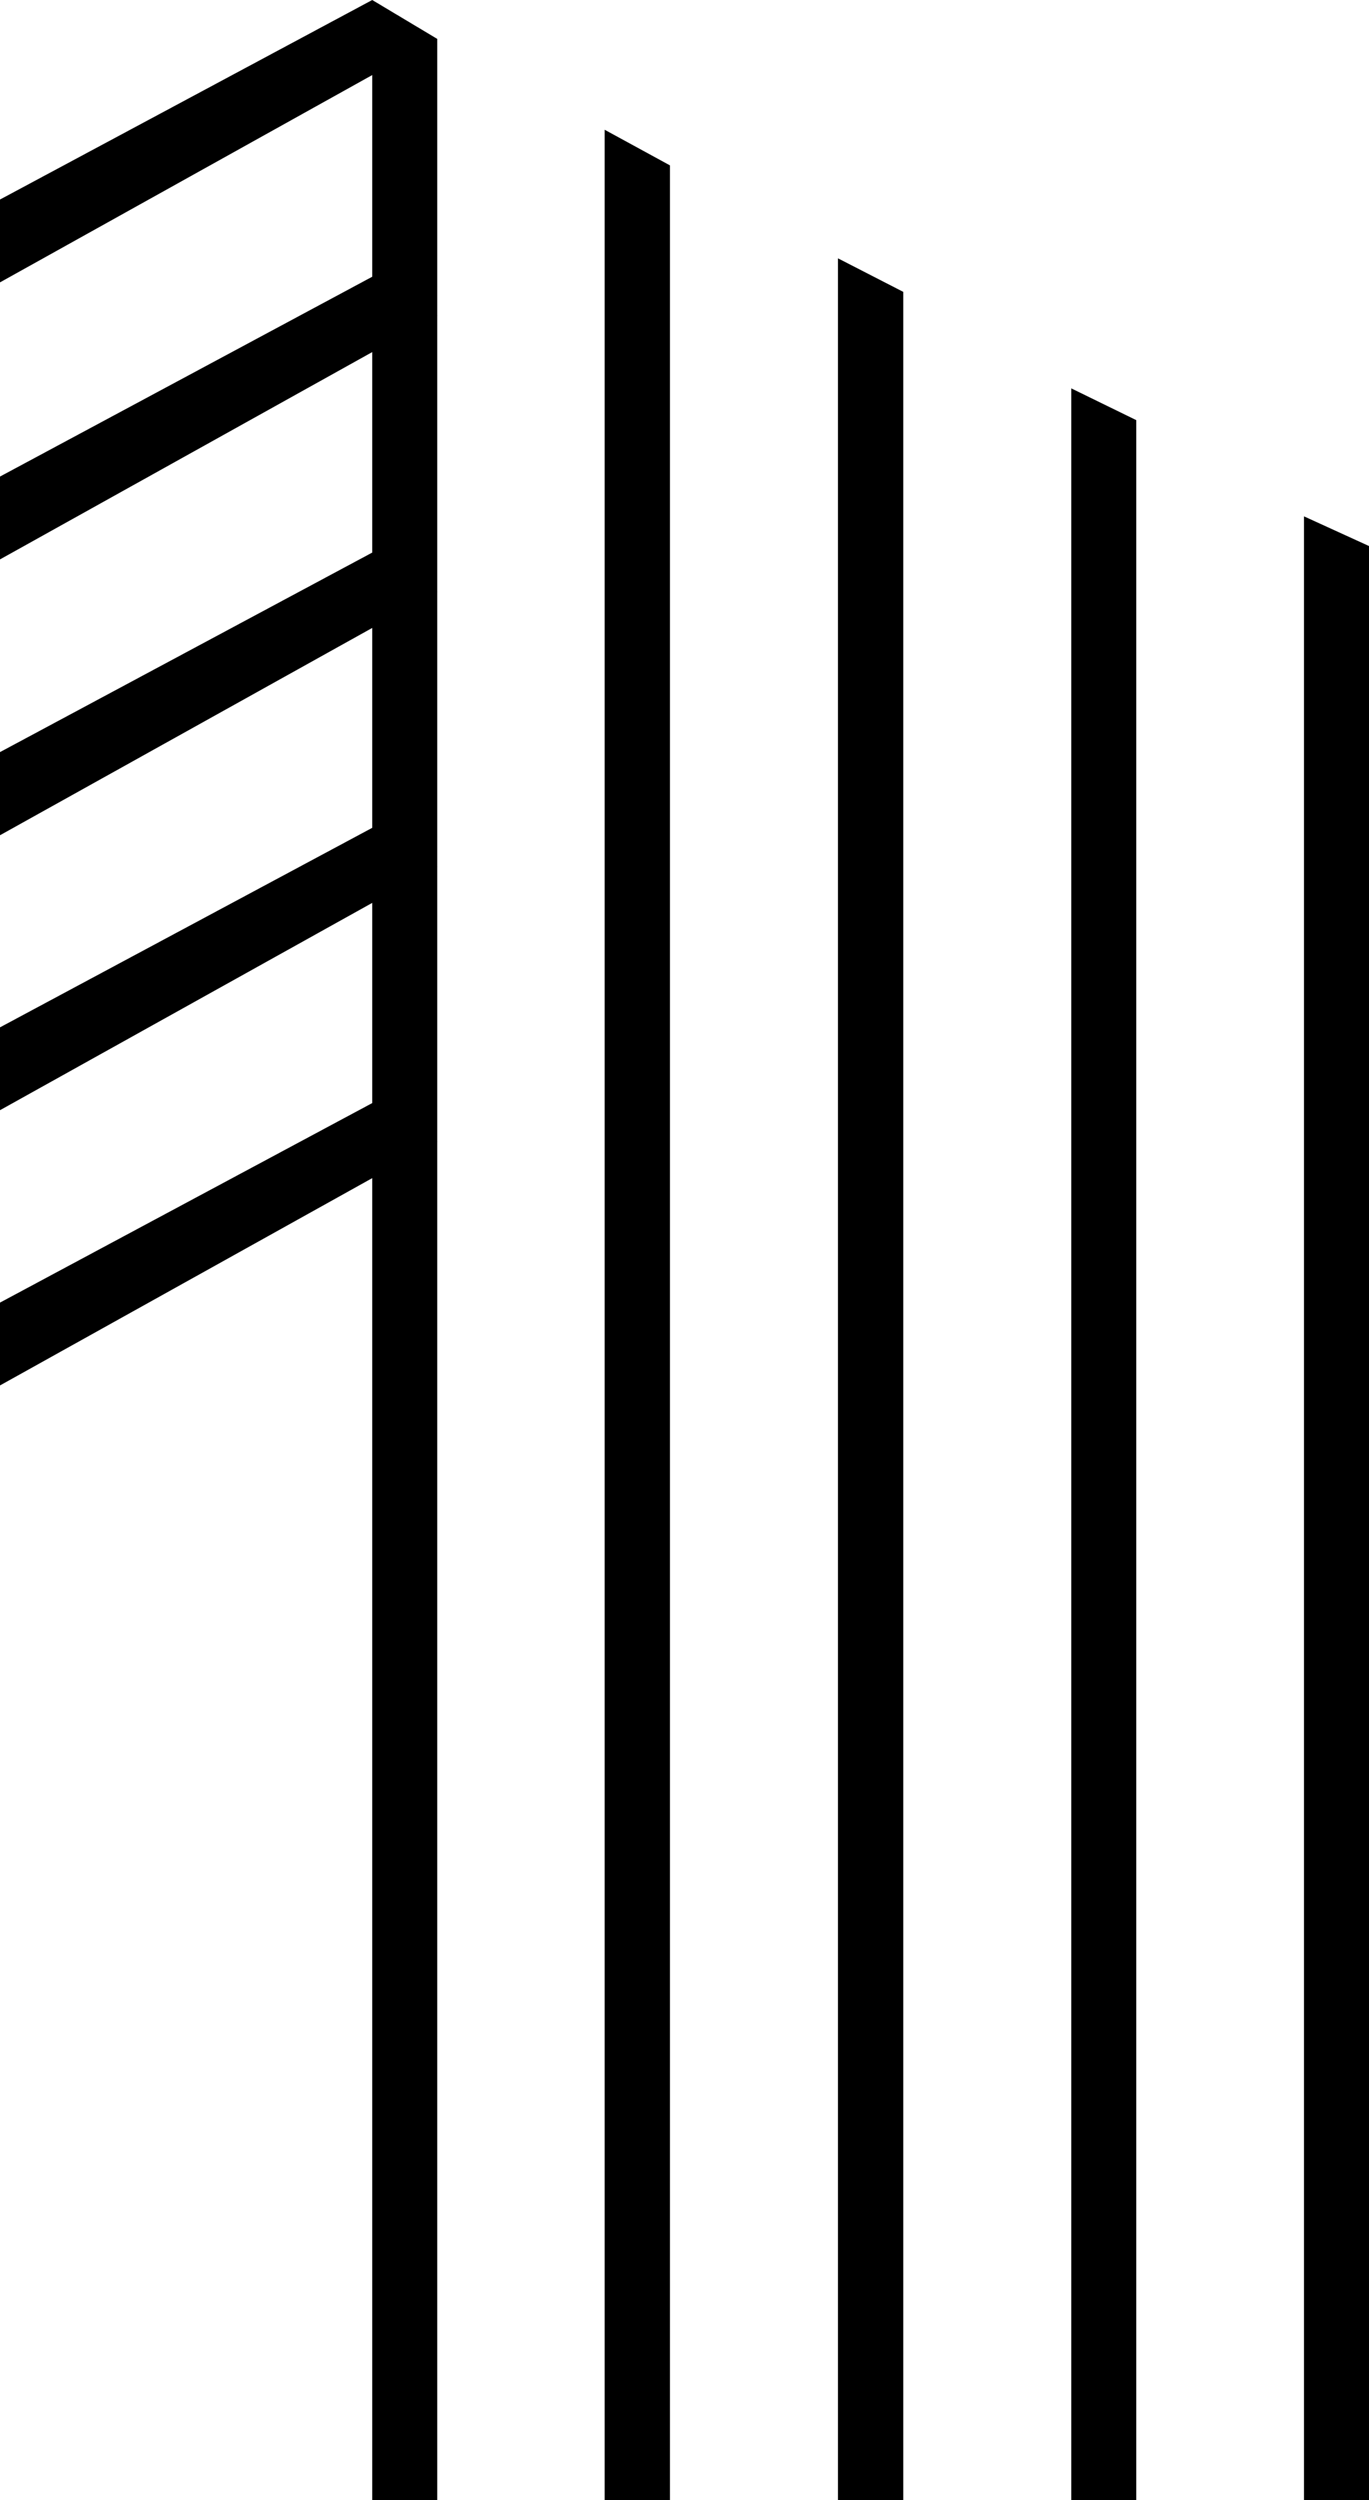 <?xml version="1.0" encoding="utf-8"?>
<!-- Generator: Adobe Illustrator 25.4.8, SVG Export Plug-In . SVG Version: 6.00 Build 0)  -->
<svg version="1.1" id="Layer_1" xmlns="http://www.w3.org/2000/svg" xmlns:xlink="http://www.w3.org/1999/xlink" x="0px" y="0px"
	 viewBox="0 0 461.2 842" style="enable-background:new 0 0 461.2 842;" xml:space="preserve">
<polygon points="0,95.1 0,67.2 125.4,0 147.3,13.1 138.2,18.2 132.5,21.4 125.9,25 "/>
<rect x="125.4" y="13.1" width="21.9" height="828.9"/>
<polygon points="0,188.4 0,160.5 125.4,93.2 147.3,106.4 138.2,111.4 132.5,114.6 125.9,118.3 "/>
<polygon points="0,281.3 0,253.3 125.4,186.1 147.3,199.3 138.2,204.3 132.5,207.5 125.9,211.2 "/>
<polygon points="0,373.9 0,346 125.4,278.8 147.3,291.9 138.2,297 132.5,300.2 125.9,303.8 "/>
<polygon points="0,466.6 0,438.7 125.4,371.5 147.3,384.6 138.2,389.7 132.5,392.9 125.9,396.5 "/>
<polygon points="203.7,842 225.7,842 225.7,72.5 225.7,55.7 203.7,43.7 "/>
<polygon points="282.3,842 304.3,842 304.3,114.2 304.3,98.3 282.3,87 "/>
<polygon points="360.9,842 382.8,842 382.8,156.5 382.8,141.5 360.9,130.8 "/>
<polygon points="439.3,842 461.2,842 461.2,198 461.2,183.9 439.3,173.9 "/>
</svg>

